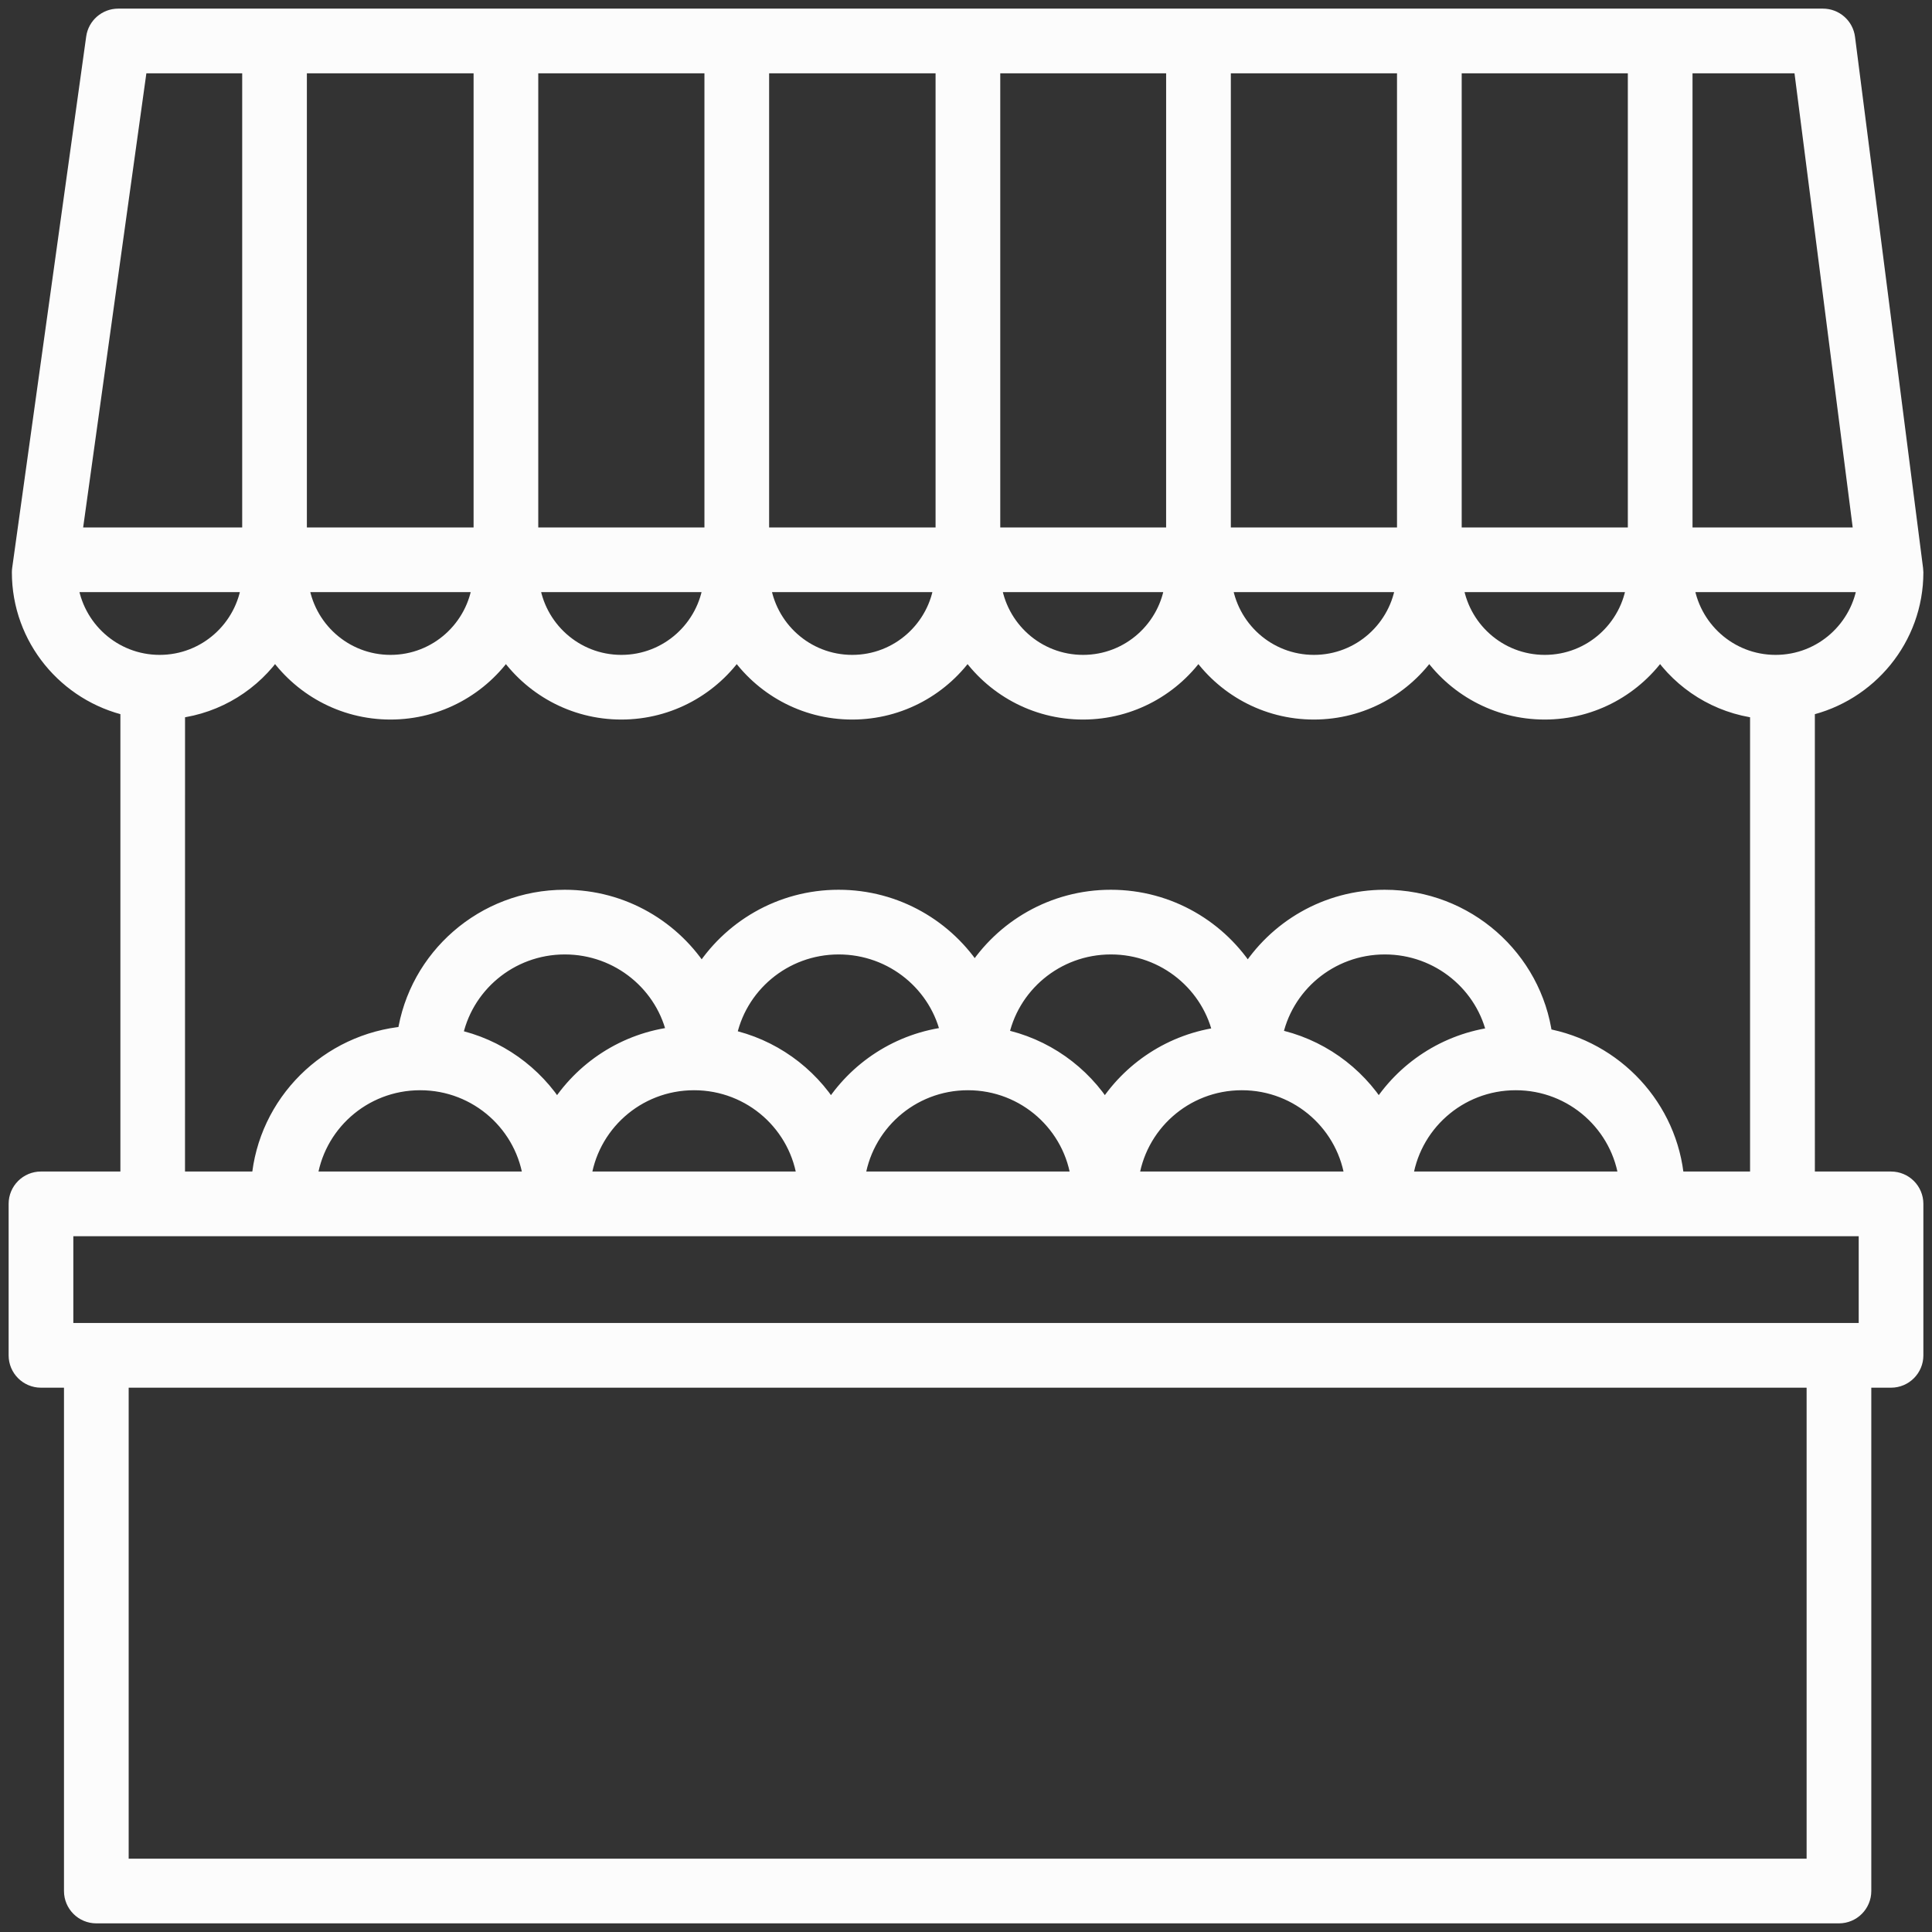 <svg width="112" height="112" viewBox="0 0 112 112" fill="none" xmlns="http://www.w3.org/2000/svg">
<rect x="0" y="0" width="112" height="112" fill="#333333" stroke="none"/>
<mask id="path-1-outside-1_309_43933" maskUnits="userSpaceOnUse" x="0" y="0" width="112" height="112" fill="black">
<rect fill="white" width="112" height="112"/>
<path d="M2.376 79.946H4.209V109.624C4.209 110.383 4.823 110.999 5.584 110.999H106.606C107.366 110.999 107.981 110.383 107.981 109.624V79.946H109.625C110.385 79.946 111 79.33 111 78.571V69.79C111 69.031 110.385 68.415 109.625 68.415H104.71L104.709 41.012C108.305 40.203 111 37.001 111 33.178C111 33.121 110.996 33.062 110.988 33.004L107.042 2.202C106.955 1.514 106.37 1 105.679 1H6.854C6.167 1 5.586 1.506 5.492 2.185L1.202 32.987C1.193 33.05 1.188 33.114 1.188 33.177C1.188 36.999 3.883 40.202 7.479 41.01V68.414H2.375C1.615 68.414 1 69.03 1 69.789V78.57C1 79.33 1.616 79.946 2.375 79.946L2.376 79.946ZM105.231 108.249H6.959V79.946H105.231V108.249ZM102.933 38.464C100.226 38.464 98.009 36.433 97.683 33.827H108.184C107.857 36.432 105.642 38.464 102.933 38.464H102.933ZM84.236 31.077V3.749H94.867V31.077H84.236ZM81.486 31.077H70.853L70.853 3.749H81.486L81.486 31.077ZM68.101 31.077H57.486L57.486 3.749H68.102L68.101 31.077ZM54.736 31.077H44.087V3.749H54.736V31.077ZM41.337 31.077H30.704V3.749H41.337V31.077ZM27.954 31.077H17.29V3.749H27.954V31.077ZM27.888 33.827C27.562 36.432 25.346 38.464 22.638 38.464C19.931 38.464 17.714 36.433 17.388 33.827H27.888ZM41.271 33.827C40.945 36.432 38.729 38.464 36.02 38.464C33.313 38.464 31.096 36.433 30.77 33.827H41.271ZM54.653 33.827C54.327 36.432 52.111 38.464 49.404 38.464C46.696 38.464 44.48 36.433 44.154 33.827H54.653ZM68.035 33.827C67.71 36.432 65.493 38.464 62.786 38.464C60.078 38.464 57.862 36.433 57.536 33.827H68.035ZM81.42 33.827C81.094 36.432 78.877 38.464 76.17 38.464C73.461 38.464 71.245 36.433 70.919 33.827H81.42ZM94.802 33.827C94.476 36.432 92.259 38.464 89.552 38.464C86.845 38.464 84.628 36.433 84.302 33.827H94.802ZM107.971 31.077H97.617V3.749H104.469L107.971 31.077ZM8.05 3.749H14.54V31.077H4.246L8.05 3.749ZM4.006 33.827H14.506C14.18 36.432 11.963 38.464 9.256 38.464C6.549 38.464 4.332 36.432 4.006 33.827H4.006ZM10.229 41.149C12.605 40.863 14.668 39.547 15.947 37.659C17.397 39.801 19.854 41.213 22.637 41.213C25.42 41.213 27.877 39.801 29.328 37.659C30.778 39.801 33.236 41.213 36.018 41.213C38.801 41.213 41.26 39.801 42.71 37.659C44.161 39.801 46.618 41.213 49.401 41.213C52.184 41.213 54.641 39.801 56.091 37.659C57.542 39.801 59.999 41.213 62.782 41.213C65.565 41.213 68.022 39.801 69.472 37.659C70.923 39.801 73.382 41.213 76.164 41.213C78.948 41.213 81.404 39.801 82.855 37.659C84.306 39.801 86.763 41.213 89.546 41.213C92.329 41.213 94.785 39.801 96.236 37.659C97.515 39.547 99.577 40.861 101.953 41.149V68.415H97.137C96.789 64.227 93.608 60.829 89.499 60.103C88.902 55.583 84.998 52.08 80.274 52.08C76.915 52.08 73.972 53.856 72.335 56.505C70.695 53.856 67.756 52.08 64.395 52.08C61.069 52.08 58.154 53.821 56.506 56.423C54.857 53.819 51.941 52.08 48.616 52.08C45.257 52.08 42.316 53.856 40.677 56.505C39.038 53.856 36.097 52.08 32.737 52.08C28.052 52.08 24.175 55.527 23.529 59.993C19.031 60.385 15.447 63.953 15.076 68.415H10.225L10.227 41.149H10.229ZM79.93 64.377C78.599 62.226 76.412 60.649 73.835 60.135C74.396 57.122 77.066 54.83 80.279 54.83C83.457 54.83 86.11 57.069 86.713 60.03C83.841 60.385 81.377 62.038 79.93 64.377ZM64.051 64.377C62.72 62.226 60.533 60.649 57.956 60.135C58.517 57.122 61.187 54.83 64.4 54.83C67.578 54.83 70.231 57.069 70.834 60.03C67.962 60.385 65.498 62.038 64.051 64.377ZM48.173 64.377C46.859 62.254 44.71 60.69 42.175 60.157C42.727 57.135 45.4 54.83 48.621 54.83C51.794 54.83 54.447 57.062 55.053 60.017C52.139 60.344 49.637 62.01 48.174 64.377L48.173 64.377ZM32.296 64.377C30.981 62.253 28.832 60.69 26.297 60.157C26.85 57.135 29.523 54.83 32.743 54.83C35.916 54.83 38.569 57.062 39.175 60.017C36.261 60.344 33.76 62.01 32.296 64.377L32.296 64.377ZM24.358 62.702C27.713 62.702 30.456 65.207 30.844 68.415H17.872C18.258 65.207 21.001 62.702 24.358 62.702H24.358ZM40.234 62.702C43.591 62.702 46.334 65.207 46.722 68.415H33.75C34.136 65.207 36.879 62.702 40.234 62.702H40.234ZM56.112 62.702C59.468 62.702 62.211 65.207 62.599 68.415H49.627C50.015 65.207 52.758 62.702 56.112 62.702H56.112ZM71.99 62.702C75.346 62.702 78.089 65.207 78.477 68.415H65.505C65.891 65.207 68.636 62.702 71.989 62.702H71.99ZM87.869 62.702C91.224 62.702 93.967 65.207 94.355 68.415H81.384C81.77 65.207 84.514 62.702 87.868 62.702H87.869ZM3.751 71.165H108.251V77.196H3.751V71.165Z"/>
</mask>
<path d="M2.376 79.946H4.209V109.624C4.209 110.383 4.823 110.999 5.584 110.999H106.606C107.366 110.999 107.981 110.383 107.981 109.624V79.946H109.625C110.385 79.946 111 79.33 111 78.571V69.79C111 69.031 110.385 68.415 109.625 68.415H104.71L104.709 41.012C108.305 40.203 111 37.001 111 33.178C111 33.121 110.996 33.062 110.988 33.004L107.042 2.202C106.955 1.514 106.37 1 105.679 1H6.854C6.167 1 5.586 1.506 5.492 2.185L1.202 32.987C1.193 33.05 1.188 33.114 1.188 33.177C1.188 36.999 3.883 40.202 7.479 41.01V68.414H2.375C1.615 68.414 1 69.03 1 69.789V78.57C1 79.33 1.616 79.946 2.375 79.946L2.376 79.946ZM105.231 108.249H6.959V79.946H105.231V108.249ZM102.933 38.464C100.226 38.464 98.009 36.433 97.683 33.827H108.184C107.857 36.432 105.642 38.464 102.933 38.464H102.933ZM84.236 31.077V3.749H94.867V31.077H84.236ZM81.486 31.077H70.853L70.853 3.749H81.486L81.486 31.077ZM68.101 31.077H57.486L57.486 3.749H68.102L68.101 31.077ZM54.736 31.077H44.087V3.749H54.736V31.077ZM41.337 31.077H30.704V3.749H41.337V31.077ZM27.954 31.077H17.29V3.749H27.954V31.077ZM27.888 33.827C27.562 36.432 25.346 38.464 22.638 38.464C19.931 38.464 17.714 36.433 17.388 33.827H27.888ZM41.271 33.827C40.945 36.432 38.729 38.464 36.02 38.464C33.313 38.464 31.096 36.433 30.77 33.827H41.271ZM54.653 33.827C54.327 36.432 52.111 38.464 49.404 38.464C46.696 38.464 44.48 36.433 44.154 33.827H54.653ZM68.035 33.827C67.71 36.432 65.493 38.464 62.786 38.464C60.078 38.464 57.862 36.433 57.536 33.827H68.035ZM81.42 33.827C81.094 36.432 78.877 38.464 76.17 38.464C73.461 38.464 71.245 36.433 70.919 33.827H81.42ZM94.802 33.827C94.476 36.432 92.259 38.464 89.552 38.464C86.845 38.464 84.628 36.433 84.302 33.827H94.802ZM107.971 31.077H97.617V3.749H104.469L107.971 31.077ZM8.05 3.749H14.54V31.077H4.246L8.05 3.749ZM4.006 33.827H14.506C14.18 36.432 11.963 38.464 9.256 38.464C6.549 38.464 4.332 36.432 4.006 33.827H4.006ZM10.229 41.149C12.605 40.863 14.668 39.547 15.947 37.659C17.397 39.801 19.854 41.213 22.637 41.213C25.42 41.213 27.877 39.801 29.328 37.659C30.778 39.801 33.236 41.213 36.018 41.213C38.801 41.213 41.26 39.801 42.71 37.659C44.161 39.801 46.618 41.213 49.401 41.213C52.184 41.213 54.641 39.801 56.091 37.659C57.542 39.801 59.999 41.213 62.782 41.213C65.565 41.213 68.022 39.801 69.472 37.659C70.923 39.801 73.382 41.213 76.164 41.213C78.948 41.213 81.404 39.801 82.855 37.659C84.306 39.801 86.763 41.213 89.546 41.213C92.329 41.213 94.785 39.801 96.236 37.659C97.515 39.547 99.577 40.861 101.953 41.149V68.415H97.137C96.789 64.227 93.608 60.829 89.499 60.103C88.902 55.583 84.998 52.08 80.274 52.08C76.915 52.08 73.972 53.856 72.335 56.505C70.695 53.856 67.756 52.08 64.395 52.08C61.069 52.08 58.154 53.821 56.506 56.423C54.857 53.819 51.941 52.08 48.616 52.08C45.257 52.08 42.316 53.856 40.677 56.505C39.038 53.856 36.097 52.08 32.737 52.08C28.052 52.08 24.175 55.527 23.529 59.993C19.031 60.385 15.447 63.953 15.076 68.415H10.225L10.227 41.149H10.229ZM79.93 64.377C78.599 62.226 76.412 60.649 73.835 60.135C74.396 57.122 77.066 54.83 80.279 54.83C83.457 54.83 86.11 57.069 86.713 60.03C83.841 60.385 81.377 62.038 79.93 64.377ZM64.051 64.377C62.72 62.226 60.533 60.649 57.956 60.135C58.517 57.122 61.187 54.83 64.4 54.83C67.578 54.83 70.231 57.069 70.834 60.03C67.962 60.385 65.498 62.038 64.051 64.377ZM48.173 64.377C46.859 62.254 44.71 60.69 42.175 60.157C42.727 57.135 45.4 54.83 48.621 54.83C51.794 54.83 54.447 57.062 55.053 60.017C52.139 60.344 49.637 62.01 48.174 64.377L48.173 64.377ZM32.296 64.377C30.981 62.253 28.832 60.69 26.297 60.157C26.85 57.135 29.523 54.83 32.743 54.83C35.916 54.83 38.569 57.062 39.175 60.017C36.261 60.344 33.76 62.01 32.296 64.377L32.296 64.377ZM24.358 62.702C27.713 62.702 30.456 65.207 30.844 68.415H17.872C18.258 65.207 21.001 62.702 24.358 62.702H24.358ZM40.234 62.702C43.591 62.702 46.334 65.207 46.722 68.415H33.75C34.136 65.207 36.879 62.702 40.234 62.702H40.234ZM56.112 62.702C59.468 62.702 62.211 65.207 62.599 68.415H49.627C50.015 65.207 52.758 62.702 56.112 62.702H56.112ZM71.99 62.702C75.346 62.702 78.089 65.207 78.477 68.415H65.505C65.891 65.207 68.636 62.702 71.989 62.702H71.99ZM87.869 62.702C91.224 62.702 93.967 65.207 94.355 68.415H81.384C81.77 65.207 84.514 62.702 87.868 62.702H87.869ZM3.751 71.165H108.251V77.196H3.751V71.165Z" fill="#FCFCFC"/>
<path d="M2.376 79.946H4.209V109.624C4.209 110.383 4.823 110.999 5.584 110.999H106.606C107.366 110.999 107.981 110.383 107.981 109.624V79.946H109.625C110.385 79.946 111 79.33 111 78.571V69.79C111 69.031 110.385 68.415 109.625 68.415H104.71L104.709 41.012C108.305 40.203 111 37.001 111 33.178C111 33.121 110.996 33.062 110.988 33.004L107.042 2.202C106.955 1.514 106.37 1 105.679 1H6.854C6.167 1 5.586 1.506 5.492 2.185L1.202 32.987C1.193 33.05 1.188 33.114 1.188 33.177C1.188 36.999 3.883 40.202 7.479 41.01V68.414H2.375C1.615 68.414 1 69.03 1 69.789V78.57C1 79.33 1.616 79.946 2.375 79.946L2.376 79.946ZM105.231 108.249H6.959V79.946H105.231V108.249ZM102.933 38.464C100.226 38.464 98.009 36.433 97.683 33.827H108.184C107.857 36.432 105.642 38.464 102.933 38.464H102.933ZM84.236 31.077V3.749H94.867V31.077H84.236ZM81.486 31.077H70.853L70.853 3.749H81.486L81.486 31.077ZM68.101 31.077H57.486L57.486 3.749H68.102L68.101 31.077ZM54.736 31.077H44.087V3.749H54.736V31.077ZM41.337 31.077H30.704V3.749H41.337V31.077ZM27.954 31.077H17.29V3.749H27.954V31.077ZM27.888 33.827C27.562 36.432 25.346 38.464 22.638 38.464C19.931 38.464 17.714 36.433 17.388 33.827H27.888ZM41.271 33.827C40.945 36.432 38.729 38.464 36.02 38.464C33.313 38.464 31.096 36.433 30.77 33.827H41.271ZM54.653 33.827C54.327 36.432 52.111 38.464 49.404 38.464C46.696 38.464 44.48 36.433 44.154 33.827H54.653ZM68.035 33.827C67.71 36.432 65.493 38.464 62.786 38.464C60.078 38.464 57.862 36.433 57.536 33.827H68.035ZM81.42 33.827C81.094 36.432 78.877 38.464 76.17 38.464C73.461 38.464 71.245 36.433 70.919 33.827H81.42ZM94.802 33.827C94.476 36.432 92.259 38.464 89.552 38.464C86.845 38.464 84.628 36.433 84.302 33.827H94.802ZM107.971 31.077H97.617V3.749H104.469L107.971 31.077ZM8.05 3.749H14.54V31.077H4.246L8.05 3.749ZM4.006 33.827H14.506C14.18 36.432 11.963 38.464 9.256 38.464C6.549 38.464 4.332 36.432 4.006 33.827H4.006ZM10.229 41.149C12.605 40.863 14.668 39.547 15.947 37.659C17.397 39.801 19.854 41.213 22.637 41.213C25.42 41.213 27.877 39.801 29.328 37.659C30.778 39.801 33.236 41.213 36.018 41.213C38.801 41.213 41.26 39.801 42.71 37.659C44.161 39.801 46.618 41.213 49.401 41.213C52.184 41.213 54.641 39.801 56.091 37.659C57.542 39.801 59.999 41.213 62.782 41.213C65.565 41.213 68.022 39.801 69.472 37.659C70.923 39.801 73.382 41.213 76.164 41.213C78.948 41.213 81.404 39.801 82.855 37.659C84.306 39.801 86.763 41.213 89.546 41.213C92.329 41.213 94.785 39.801 96.236 37.659C97.515 39.547 99.577 40.861 101.953 41.149V68.415H97.137C96.789 64.227 93.608 60.829 89.499 60.103C88.902 55.583 84.998 52.08 80.274 52.08C76.915 52.08 73.972 53.856 72.335 56.505C70.695 53.856 67.756 52.08 64.395 52.08C61.069 52.08 58.154 53.821 56.506 56.423C54.857 53.819 51.941 52.08 48.616 52.08C45.257 52.08 42.316 53.856 40.677 56.505C39.038 53.856 36.097 52.08 32.737 52.08C28.052 52.08 24.175 55.527 23.529 59.993C19.031 60.385 15.447 63.953 15.076 68.415H10.225L10.227 41.149H10.229ZM79.93 64.377C78.599 62.226 76.412 60.649 73.835 60.135C74.396 57.122 77.066 54.83 80.279 54.83C83.457 54.83 86.11 57.069 86.713 60.03C83.841 60.385 81.377 62.038 79.93 64.377ZM64.051 64.377C62.72 62.226 60.533 60.649 57.956 60.135C58.517 57.122 61.187 54.83 64.4 54.83C67.578 54.83 70.231 57.069 70.834 60.03C67.962 60.385 65.498 62.038 64.051 64.377ZM48.173 64.377C46.859 62.254 44.71 60.69 42.175 60.157C42.727 57.135 45.4 54.83 48.621 54.83C51.794 54.83 54.447 57.062 55.053 60.017C52.139 60.344 49.637 62.01 48.174 64.377L48.173 64.377ZM32.296 64.377C30.981 62.253 28.832 60.69 26.297 60.157C26.85 57.135 29.523 54.83 32.743 54.83C35.916 54.83 38.569 57.062 39.175 60.017C36.261 60.344 33.76 62.01 32.296 64.377L32.296 64.377ZM24.358 62.702C27.713 62.702 30.456 65.207 30.844 68.415H17.872C18.258 65.207 21.001 62.702 24.358 62.702H24.358ZM40.234 62.702C43.591 62.702 46.334 65.207 46.722 68.415H33.75C34.136 65.207 36.879 62.702 40.234 62.702H40.234ZM56.112 62.702C59.468 62.702 62.211 65.207 62.599 68.415H49.627C50.015 65.207 52.758 62.702 56.112 62.702H56.112ZM71.99 62.702C75.346 62.702 78.089 65.207 78.477 68.415H65.505C65.891 65.207 68.636 62.702 71.989 62.702H71.99ZM87.869 62.702C91.224 62.702 93.967 65.207 94.355 68.415H81.384C81.77 65.207 84.514 62.702 87.868 62.702H87.869ZM3.751 71.165H108.251V77.196H3.751V71.165Z" stroke="#FCFCFC" mask="url(#path-1-outside-1_309_43933)"/>
</svg>
